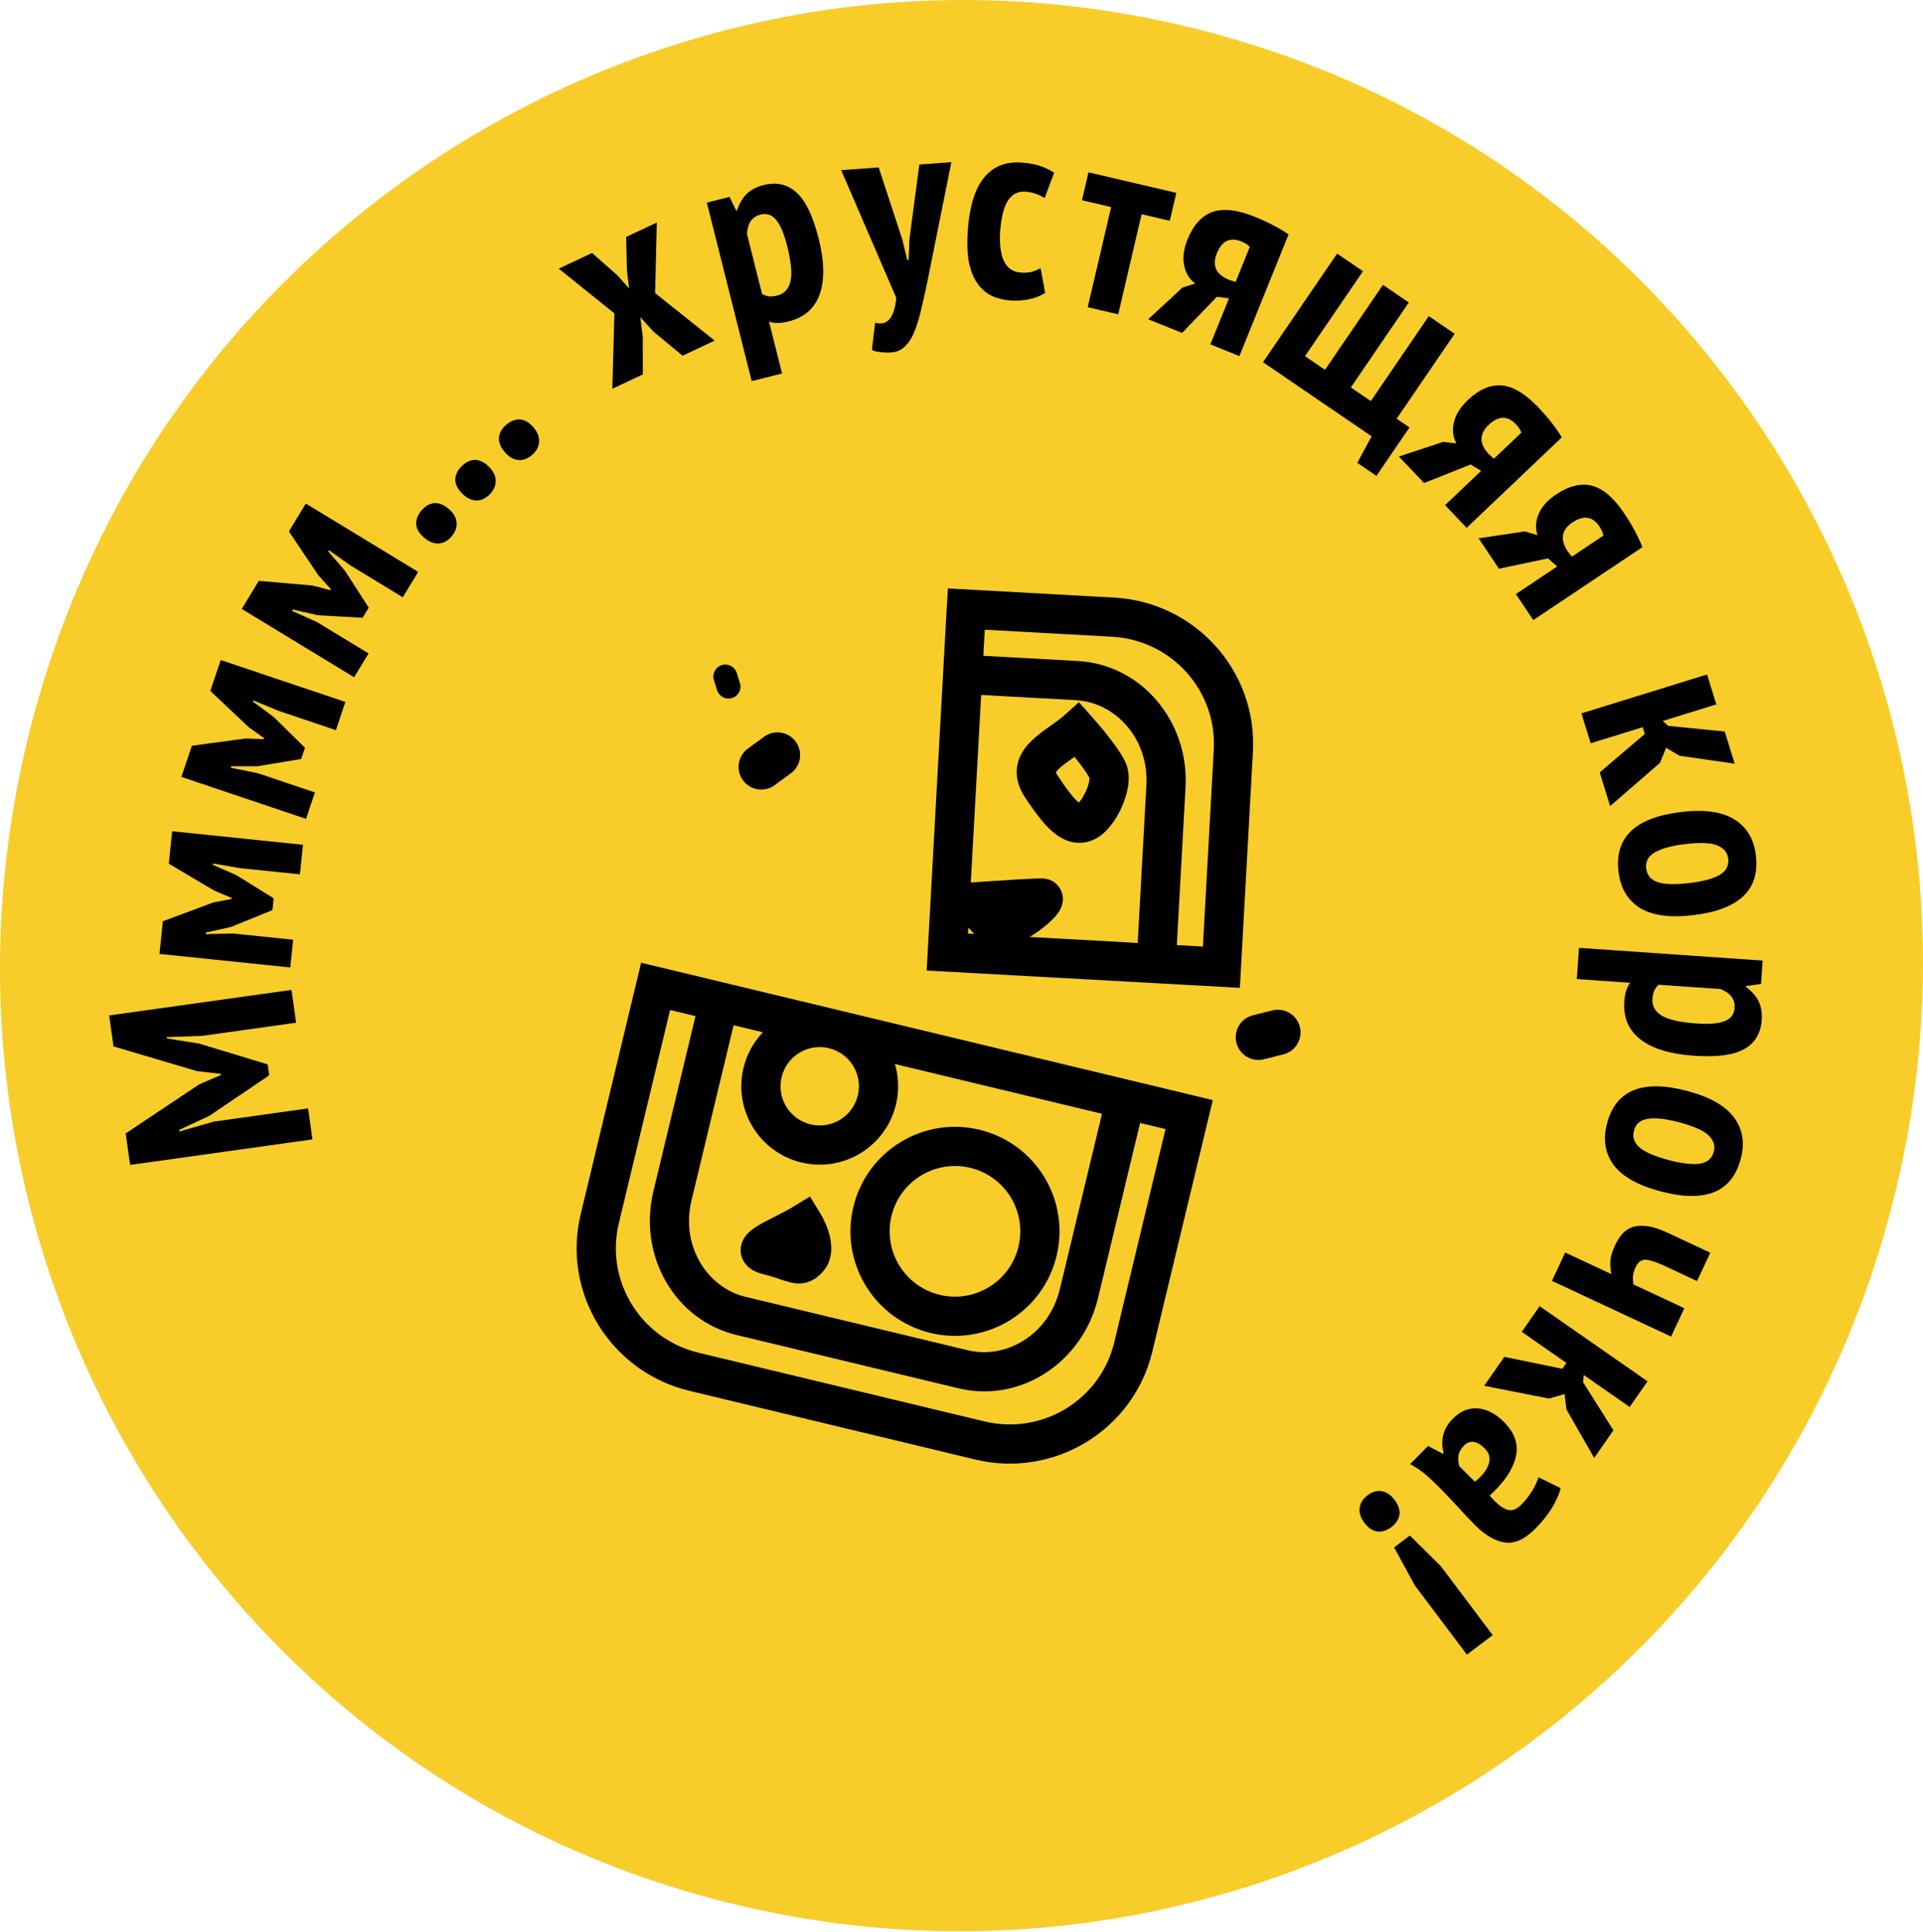 <?xml version="1.0" encoding="UTF-8"?> <svg xmlns="http://www.w3.org/2000/svg" width="603" height="606" viewBox="0 0 603 606" fill="none"> <path d="M10.441 224.845C-32.85 386.412 62.365 552.304 223.112 595.376C383.858 638.448 549.264 542.389 592.555 380.822C635.847 219.256 540.631 53.364 379.885 10.292C219.138 -32.78 53.733 63.279 10.441 224.845Z" fill="#F8CD2A"></path> <path d="M515.106 228.047L515.764 230.175L501.626 242.235L504.894 252.792L520.552 239.225L522.454 234.493L526.599 237.008L543.945 239.495L540.824 229.411L523.097 227.646L521.409 226.096L538.19 220.902L535.287 211.526L495.895 223.72L498.797 233.096L515.106 228.047Z" fill="black"></path> <path fill-rule="evenodd" clip-rule="evenodd" d="M488.297 177.648L485.412 175.112L470.022 178.355L463.652 168.823L478.174 166.657L482.156 167.865C481.391 165.73 481.495 163.512 482.469 161.208C483.442 158.904 485.254 156.866 487.906 155.094C492.065 152.314 495.892 151.41 499.385 152.382C502.878 153.354 506.267 156.347 509.551 161.36C510.834 163.28 511.934 165.124 512.851 166.892C513.799 168.705 514.517 170.275 515.007 171.601L480.791 194.468L475.338 186.309L488.297 177.648ZM492.891 174.577L502.765 167.978C502.627 167.079 502.222 166.126 501.55 165.12C499.411 161.921 496.582 161.497 493.062 163.849C489.679 166.11 489.149 169.077 491.471 172.749L492.891 174.577Z" fill="black"></path> <path fill-rule="evenodd" clip-rule="evenodd" d="M461.163 145.669L464.437 147.677L453.139 158.416L459.901 165.53L489.729 137.176C489.021 135.953 488.046 134.528 486.804 132.902C485.6 131.316 484.202 129.686 482.611 128.012C478.522 123.63 474.674 121.258 471.066 120.894C467.458 120.531 463.841 122.072 460.215 125.519C457.904 127.716 456.464 130.033 455.897 132.469C455.33 134.904 455.604 137.109 456.721 139.081L452.592 138.568L438.65 143.174L446.548 151.482L461.163 145.669ZM477.05 135.688L468.442 143.87L466.731 142.31C463.819 139.086 463.837 136.073 466.785 133.27C469.854 130.353 472.714 130.289 475.366 133.079C476.199 133.955 476.76 134.825 477.05 135.688Z" fill="black"></path> <path d="M431.614 149.247L425.619 145.156L430.101 136.832L396.039 113.589L419.283 79.527L427.389 85.059L409.213 111.695L415.48 115.972L433.657 89.336L441.763 94.868L423.587 121.504L429.854 125.781L448.031 99.145L456.137 104.676L437.961 131.313L441.98 134.055L431.614 149.247Z" fill="black"></path> <path fill-rule="evenodd" clip-rule="evenodd" d="M381.568 93.075L385.379 93.549L379.538 108L388.637 111.678L404.06 73.523C402.909 72.703 401.432 71.809 399.628 70.843C397.875 69.897 395.929 68.991 393.788 68.126C388.252 65.829 383.767 65.261 380.332 66.423C376.897 67.585 374.242 70.485 372.367 75.124C371.172 78.08 370.82 80.784 371.312 83.237C371.803 85.689 372.965 87.582 374.798 88.916L370.827 90.157L360.04 100.119L370.668 104.415L381.568 93.075ZM391.901 77.415L387.45 88.426L385.247 87.713C381.261 85.984 380.031 83.233 381.556 79.46C383.142 75.535 385.72 74.294 389.288 75.736C390.409 76.19 391.28 76.749 391.901 77.415Z" fill="black"></path> <path d="M366.815 69.24L357.981 67.175L350.641 98.575L341.084 96.341L348.424 64.941L339.269 62.801L341.315 54.047L368.861 60.486L366.815 69.24Z" fill="black"></path> <path d="M322.59 93.881C324.554 93.494 326.266 92.81 327.728 91.829L326.308 84.096C325.44 84.575 324.497 84.965 323.479 85.265C322.52 85.516 321.355 85.584 319.986 85.469C317.411 85.252 315.619 83.916 314.612 81.459C313.659 79.006 313.339 75.917 313.652 72.191C314.024 67.754 314.869 64.597 316.185 62.721C317.506 60.79 319.317 59.922 321.618 60.115C322.878 60.221 323.935 60.447 324.788 60.795C325.702 61.092 326.63 61.529 327.575 62.105L330.559 54.162C329.409 53.403 328.058 52.738 326.506 52.166C325.009 51.599 323.027 51.212 320.562 51.005C315.576 50.586 311.644 52.077 308.765 55.477C305.886 58.877 304.146 64.165 303.543 71.343C303.267 74.63 303.263 77.637 303.531 80.363C303.858 83.039 304.544 85.386 305.588 87.405C306.637 89.369 308.049 90.95 309.825 92.147C311.659 93.294 313.974 93.985 316.768 94.22C318.686 94.381 320.626 94.268 322.59 93.881Z" fill="black"></path> <path d="M282.967 75.209L284.501 81.547L284.913 81.517L285.182 74.965L288.283 51.587L298.318 50.86L290.726 88.703C290.028 92.006 289.362 94.976 288.726 97.613C288.09 100.25 287.372 102.507 286.571 104.385C285.77 106.262 284.8 107.71 283.661 108.73C282.581 109.801 281.219 110.396 279.573 110.515C278.422 110.598 277.29 110.57 276.177 110.43C275.123 110.341 274.197 110.105 273.397 109.722L274.434 101.213C275.167 101.435 275.887 101.493 276.596 101.387C277.364 101.331 278.03 101.007 278.593 100.415C279.215 99.874 279.733 99.037 280.147 97.904C280.561 96.772 280.867 95.289 281.065 93.455L263.77 53.365L275.533 52.512L282.967 75.209Z" fill="black"></path> <path fill-rule="evenodd" clip-rule="evenodd" d="M228.76 61.748L221.642 63.538L235.716 119.527L245.234 117.134L241.153 100.897C242.073 101.176 243.013 101.308 243.974 101.294C244.934 101.279 246.054 101.111 247.333 100.789C252.186 99.569 255.416 96.745 257.024 92.316C258.618 87.833 258.517 82.019 256.721 74.874C254.925 67.728 252.605 62.898 249.761 60.381C246.957 57.797 243.529 57.015 239.477 58.034C237.237 58.597 235.458 59.526 234.14 60.821C232.861 62.05 231.85 63.778 231.106 66.006L230.866 66.066L228.76 61.748ZM241.022 92.936C240.315 92.831 239.628 92.578 238.961 92.179L234.236 73.383C234.405 69.995 235.822 67.967 238.489 67.296C240.462 66.8 242.109 67.378 243.432 69.03C244.74 70.629 245.871 73.321 246.822 77.107C248.096 82.172 248.441 85.912 247.857 88.327C247.26 90.688 245.895 92.137 243.762 92.673C242.696 92.941 241.783 93.029 241.022 92.936Z" fill="black"></path> <path d="M192.656 98.282L175.21 84.251L185.658 79.336L193.606 86.352L197.271 90.461L196.591 84.948L196.33 74.316L205.957 69.787L205.426 91.911L224.106 106.821L214.031 111.56L204.915 104L200.781 99.473L201.557 105.579L201.568 117.422L192.016 121.916L192.656 98.282Z" fill="black"></path> <path d="M156.464 137.171C156.334 138.643 156.922 140.158 158.229 141.718C159.5 143.235 160.889 144.079 162.396 144.251C163.903 144.423 165.352 143.926 166.742 142.761C168.175 141.561 168.939 140.203 169.033 138.69C169.17 137.14 168.603 135.607 167.332 134.09C166.025 132.531 164.636 131.686 163.164 131.557C161.693 131.427 160.219 131.98 158.744 133.216C157.396 134.346 156.635 135.664 156.464 137.171Z" fill="black"></path> <path d="M144.934 154.797C143.494 153.36 142.773 151.903 142.771 150.426C142.808 148.909 143.448 147.528 144.691 146.283C146.05 144.921 147.468 144.239 148.946 144.237C150.423 144.235 151.882 144.953 153.322 146.39C154.723 147.788 155.425 149.264 155.426 150.819C155.467 152.336 154.827 153.755 153.507 155.079C152.225 156.363 150.826 156.987 149.31 156.95C147.794 156.913 146.335 156.195 144.934 154.797Z" fill="black"></path> <path d="M130.517 164.49C130.643 165.962 131.485 167.353 133.041 168.663C134.555 169.937 136.069 170.529 137.583 170.438C139.097 170.347 140.439 169.607 141.607 168.219C142.811 166.789 143.328 165.32 143.16 163.813C143.027 162.263 142.203 160.851 140.688 159.577C139.132 158.267 137.618 157.675 136.146 157.801C134.674 157.928 133.318 158.727 132.079 160.2C130.946 161.546 130.425 162.976 130.517 164.49Z" fill="black"></path> <path d="M110.087 177.455L103.129 172.548L102.915 172.9L108.182 179L115.622 190.572L113.693 193.743L99.695 192.951L91.814 191.149L91.557 191.572L99.371 195.071L115.577 204.928L111.034 212.397L75.804 190.967L81.161 182.16L98.026 183.634L103.605 185.096L103.776 184.815L99.814 180.377L90.591 166.658L95.905 157.921L131.136 179.351L126.293 187.313L110.087 177.455Z" fill="black"></path> <path d="M79.478 219.668L87.346 222.924L105.324 228.972L108.296 220.139L69.212 206.991L65.951 216.684L77.969 228.036L82.81 231.492L82.705 231.804L76.942 231.606L60.166 233.881L56.879 243.652L95.963 256.8L98.75 248.514L80.772 242.466L72.379 240.774L72.536 240.305L80.621 240.327L94.45 238.018L95.633 234.5L85.828 224.85L79.347 220.059L79.478 219.668Z" fill="black"></path> <path d="M75.18 272.248L66.79 270.8L66.748 271.21L74.123 274.46L85.809 281.72L85.428 285.412L72.444 290.703L64.552 292.458L64.501 292.95L73.061 292.757L91.929 294.706L91.031 303.402L50.013 299.164L51.072 288.909L66.939 283.004L72.604 281.931L72.638 281.603L67.156 279.295L52.937 270.861L53.989 260.689L95.007 264.927L94.049 274.197L75.18 272.248Z" fill="black"></path> <path d="M63.366 324.862L52.261 325.251L52.318 325.659L62.542 327.309L83.939 333.807L84.419 337.237L65.628 349.945L56.169 354.35L56.237 354.84L67.046 351.745L96.613 347.605L97.974 357.325L40.801 365.329L39.417 355.446L62.495 340.057L69.327 337.102L69.281 336.775L61.749 335.914L35.598 328.167L34.237 318.447L91.41 310.443L92.851 320.734L63.366 324.862Z" fill="black"></path> <path fill-rule="evenodd" clip-rule="evenodd" d="M527.11 254.66C534.37 253.785 539.945 254.552 543.836 256.963C547.726 259.374 549.977 263.117 550.589 268.194C551.248 273.652 549.937 277.936 546.656 281.045C543.376 284.155 538.161 286.14 531.01 287.002C523.695 287.884 518.093 287.12 514.202 284.709C510.367 282.292 508.139 278.518 507.521 273.387C506.224 262.633 512.754 256.391 527.11 254.66ZM528.324 264.731C524.23 265.225 521.12 266.071 518.994 267.268C516.868 268.466 515.937 270.157 516.2 272.34C516.45 274.415 517.59 275.828 519.619 276.58C521.709 277.38 525.101 277.497 529.795 276.931C533.999 276.424 537.136 275.575 539.208 274.384C541.279 273.193 542.18 271.478 541.91 269.24C541.68 267.33 540.516 265.947 538.419 265.092C536.384 264.286 533.019 264.165 528.324 264.731Z" fill="black"></path> <path fill-rule="evenodd" clip-rule="evenodd" d="M552.216 308.575L552.725 301.252L495.132 297.255L494.453 307.046L511.154 308.205C510.604 308.994 510.186 309.847 509.902 310.764C509.618 311.681 509.43 312.798 509.339 314.114C508.993 319.106 510.675 323.053 514.387 325.956C518.153 328.863 523.711 330.571 531.061 331.081C538.411 331.591 543.724 330.885 546.999 328.963C550.324 327.1 552.132 324.084 552.421 319.915C552.581 317.611 552.25 315.632 551.428 313.976C550.657 312.38 549.328 310.882 547.441 309.484L547.458 309.237L552.216 308.575ZM518.763 310.552C519.083 309.913 519.536 309.338 520.122 308.828L539.457 310.169C542.625 311.381 544.113 313.359 543.923 316.101C543.782 318.13 542.721 319.517 540.741 320.262C538.815 321.01 535.905 321.249 532.01 320.979C526.8 320.617 523.137 319.784 521.023 318.48C518.964 317.18 518.011 315.433 518.163 313.239C518.239 312.142 518.439 311.246 518.763 310.552Z" fill="black"></path> <path fill-rule="evenodd" clip-rule="evenodd" d="M529.051 342.134C536.121 344.003 541.018 346.777 543.742 350.455C546.466 354.132 547.174 358.443 545.867 363.386C544.461 368.702 541.66 372.198 537.463 373.875C533.266 375.551 527.686 375.469 520.722 373.628C513.6 371.744 508.676 368.963 505.952 365.286C503.281 361.622 502.607 357.292 503.928 352.295C506.697 341.824 515.072 338.437 529.051 342.134ZM526.458 351.941C522.471 350.886 519.269 350.523 516.85 350.85C514.432 351.177 512.942 352.404 512.38 354.53C511.845 356.55 512.382 358.284 513.989 359.733C515.636 361.249 518.745 362.612 523.316 363.821C527.409 364.903 530.638 365.273 533.003 364.932C535.368 364.591 536.839 363.331 537.415 361.151C537.907 359.291 537.337 357.576 535.705 356.007C534.111 354.505 531.029 353.149 526.458 351.941Z" fill="black"></path> <path d="M522.136 397.075L532.146 401.757L536.304 392.867L523.007 386.648C520.666 385.553 518.619 384.869 516.865 384.595C515.111 384.321 513.575 384.361 512.256 384.715C510.914 385.119 509.764 385.826 508.807 386.835C507.899 387.867 507.096 389.13 506.397 390.624C505.419 392.716 504.937 394.524 504.952 396.049C504.968 397.574 505.085 398.751 505.303 399.582L490.81 392.803L486.652 401.693L524.005 419.163L528.163 410.274L512.251 402.831C512.085 402.147 512.015 401.325 512.039 400.365C512.089 399.478 512.371 398.487 512.883 397.391C513.629 395.797 514.69 395.019 516.069 395.057C517.474 395.168 519.496 395.841 522.136 397.075Z" fill="black"></path> <path d="M489.918 429.265L491.19 427.437L477.181 417.681L482.79 409.627L516.628 433.194L511.02 441.247L496.604 431.208L496.421 433.492L505.929 448.557L499.896 457.219L491.191 442.011L490.626 437.195L485.724 438.605L465.398 434.6L471.714 425.531L489.918 429.265Z" fill="black"></path> <path fill-rule="evenodd" clip-rule="evenodd" d="M486.729 472.772C488.04 470.589 488.925 468.563 489.382 466.695L482.426 463.287C481.966 464.767 481.254 466.267 480.29 467.788C479.325 469.309 478.263 470.656 477.102 471.828C475.516 473.429 473.983 473.961 472.503 473.424C470.984 472.926 469.188 471.458 467.116 469.018C471.568 464.992 474.289 460.994 475.281 457.024C476.272 453.053 475.01 449.327 471.494 445.845C468.916 443.291 466.188 441.905 463.31 441.686C460.471 441.505 457.91 442.567 455.627 444.872C453.925 446.591 452.884 448.384 452.504 450.252C452.124 452.12 452.192 453.928 452.705 455.675L452.473 455.909L447.796 453.483L442.167 459.167C443.999 460.13 445.754 461.326 447.433 462.757C449.112 464.265 450.772 465.87 452.413 467.573C454.093 469.314 455.774 471.095 457.454 472.914C459.135 474.811 460.894 476.669 462.73 478.487C465.894 481.621 468.993 483.375 472.028 483.749C475.023 484.162 478.165 482.708 481.454 479.388C483.659 477.161 485.418 474.956 486.729 472.772ZM457.317 456.644C457.467 455.477 458.064 454.366 459.109 453.311C459.96 452.452 460.95 452.078 462.078 452.189C463.167 452.339 464.317 453.014 465.528 454.213C466.349 455.026 466.839 455.859 466.998 456.714C467.158 457.646 467.065 458.56 466.72 459.456C466.374 460.352 465.834 461.249 465.1 462.147C464.366 463.044 463.495 463.884 462.488 464.667L457.624 459.85C457.309 458.918 457.206 457.85 457.317 456.644Z" fill="black"></path> <path d="M468.075 512.798L459.969 518.896L443.656 497.214L437.156 485.282L442.099 481.563L451.762 491.116L468.075 512.798Z" fill="black"></path> <path d="M437.315 470.404C438.538 472.029 439.046 473.574 438.839 475.036C438.589 476.532 437.76 477.809 436.354 478.867C434.817 480.024 433.316 480.499 431.853 480.292C430.391 480.085 429.048 479.169 427.825 477.544C426.635 475.962 426.148 474.401 426.366 472.861C426.54 471.355 427.373 470.039 428.867 468.915C430.317 467.825 431.79 467.405 433.286 467.655C434.782 467.906 436.125 468.822 437.315 470.404Z" fill="black"></path> <path fill-rule="evenodd" clip-rule="evenodd" d="M338.31 220.229L342.409 224.806C343.776 226.333 345.895 228.814 347.883 231.377C349.729 233.759 351.944 236.814 353.02 239.302C354.144 241.899 354.034 244.666 353.709 246.724C353.36 248.927 352.629 251.155 351.724 253.168C350.817 255.186 349.645 257.19 348.283 258.906C347.006 260.516 345.169 262.373 342.781 263.406C340.483 264.4 338.029 264.596 335.613 263.942C333.356 263.332 331.488 262.079 329.985 260.77C327.082 258.244 324.288 254.376 321.475 250.159C319.449 247.123 318.356 243.723 318.981 240.128C319.577 236.705 321.558 234.18 323.337 232.428C325.105 230.687 327.255 229.159 328.986 227.93L329.162 227.805C330.974 226.519 332.467 225.459 333.732 224.327L338.31 220.229ZM336.941 237.356L336.1 237.952C334.228 239.281 332.906 240.254 331.961 241.184C331.404 241.733 331.19 242.067 331.115 242.207C331.161 242.381 331.302 242.742 331.699 243.338C334.57 247.641 336.551 250.191 338.053 251.499C338.139 251.574 338.218 251.64 338.29 251.698C338.397 251.581 338.519 251.438 338.656 251.266C339.293 250.464 339.959 249.364 340.514 248.129C341.071 246.889 341.425 245.715 341.569 244.804C341.64 244.36 341.643 244.092 341.64 243.967C341.166 243.015 339.945 241.197 338.17 238.908C337.764 238.385 337.351 237.864 336.941 237.356ZM331.099 242.102C331.1 242.112 331.1 242.125 331.1 242.142L331.096 242.118L331.095 242.106C331.094 242.091 331.095 242.083 331.095 242.083C331.095 242.083 331.097 242.09 331.099 242.102Z" fill="black"></path> <path fill-rule="evenodd" clip-rule="evenodd" d="M388.803 309.607L392.883 235.775C394.281 210.472 374.811 188.822 349.395 187.417L297.233 184.535L296.94 189.834L296.911 189.832L290.582 304.368L388.758 309.794L388.768 309.604L388.803 309.607ZM377.199 296.846L380.611 235.097C381.632 216.623 367.407 200.722 348.717 199.689L308.797 197.483L308.345 205.665L338.039 207.305C357.806 208.398 372.9 226.132 371.752 246.916L369.018 296.394L377.199 296.846ZM356.746 295.716L359.48 246.238C360.286 231.644 349.778 220.263 337.361 219.577L307.667 217.936L304.416 276.766L307.806 276.531C310.565 276.34 314.809 276.059 318.575 275.837C322.06 275.631 325.819 275.428 327.091 275.498C327.865 275.541 329.354 275.749 330.783 276.847C332.448 278.126 333.177 279.946 333.275 281.552C333.357 282.918 332.992 283.992 332.772 284.538C332.525 285.148 332.229 285.648 331.997 286.001C331.157 287.283 329.915 288.508 328.877 289.437C327.269 290.877 325.068 292.555 322.839 293.842L356.746 295.716ZM305.562 292.888C304.87 292.315 304.213 291.64 303.638 290.85L303.532 292.775L305.562 292.888Z" fill="black"></path> <path fill-rule="evenodd" clip-rule="evenodd" d="M331.324 393.818C327.094 411.418 309.398 422.256 291.798 418.027C274.198 413.797 263.36 396.101 267.589 378.501C271.819 360.901 289.515 350.062 307.115 354.292C324.715 358.522 335.553 376.218 331.324 393.818ZM319.374 390.946C316.73 401.946 305.67 408.72 294.67 406.076C283.67 403.433 276.896 392.373 279.539 381.373C282.183 370.373 293.243 363.599 304.243 366.242C315.243 368.886 322.017 379.946 319.374 390.946Z" fill="black"></path> <path d="M253.979 375.23L257.188 380.471C258.186 382.1 259.475 384.721 260.166 387.561C260.765 390.027 261.422 394.769 258.239 398.552C257.159 399.836 255.636 401.282 253.448 402.025C251.2 402.789 249.167 402.499 247.769 402.163C246.751 401.919 245.576 401.511 244.608 401.176L244.286 401.064L244.014 400.97C242.795 400.555 241.406 400.108 239.673 399.691C238.454 399.398 236.923 398.931 235.582 398.039C234.126 397.071 231.955 394.868 232.281 391.402C232.534 388.723 234.223 387.029 234.881 386.412C235.74 385.607 236.727 384.947 237.552 384.442C239.07 383.512 241.002 382.537 242.754 381.653L243.234 381.41C245.242 380.395 247.129 379.425 248.738 378.44L253.979 375.23Z" fill="black"></path> <path fill-rule="evenodd" clip-rule="evenodd" d="M380.296 345.003L201.043 301.925L182.088 380.797C176.167 405.436 191.43 430.233 216.18 436.18L305.807 457.72C330.556 463.667 355.42 448.515 361.342 423.875L380.296 345.003ZM210.121 316.747L194.038 383.668C189.715 401.658 200.852 419.856 219.052 424.23L308.678 445.769C326.879 450.143 345.068 438.993 349.391 421.003L365.474 354.082L357.507 352.167L344.296 407.138C339.432 427.378 319.884 440.035 300.635 435.409L230.925 418.657C211.675 414.03 200.013 393.873 204.877 373.633L218.088 318.662L210.121 316.747ZM230.038 321.534L216.827 376.505C213.412 390.716 221.705 403.8 233.797 406.706L303.506 423.459C315.599 426.365 328.931 418.478 332.346 404.266L345.557 349.295L280.617 333.689C281.805 337.693 281.988 342.054 280.942 346.407C277.77 359.607 264.498 367.736 251.298 364.564C238.098 361.392 229.969 348.12 233.141 334.92C234.188 330.567 236.332 326.765 239.211 323.738L230.038 321.534ZM259.914 328.713C253.314 327.127 246.678 331.192 245.092 337.792C243.505 344.392 247.57 351.028 254.17 352.614C260.77 354.2 267.406 350.135 268.992 343.536C270.578 336.936 266.514 330.3 259.914 328.713Z" fill="black"></path> <path d="M229.577 218.91C227.602 219.536 225.494 218.442 224.869 216.467L223.865 213.299C223.24 211.324 224.334 209.216 226.309 208.59C228.284 207.965 230.392 209.059 231.018 211.034L232.021 214.202C232.646 216.177 231.552 218.285 229.577 218.91Z" fill="black"></path> <path d="M232.978 244.715C230.656 241.55 231.34 237.103 234.505 234.781L239.581 231.057C242.746 228.735 247.193 229.419 249.515 232.584C251.837 235.749 251.153 240.196 247.989 242.518L242.912 246.242C239.747 248.564 235.3 247.88 232.978 244.715Z" fill="black"></path> <path d="M392.869 318.41C389.062 319.366 386.751 323.227 387.707 327.034C388.663 330.841 392.524 333.152 396.331 332.196L402.437 330.663C406.244 329.707 408.555 325.846 407.599 322.039C406.643 318.232 402.782 315.921 398.975 316.877L392.869 318.41Z" fill="black"></path> </svg> 